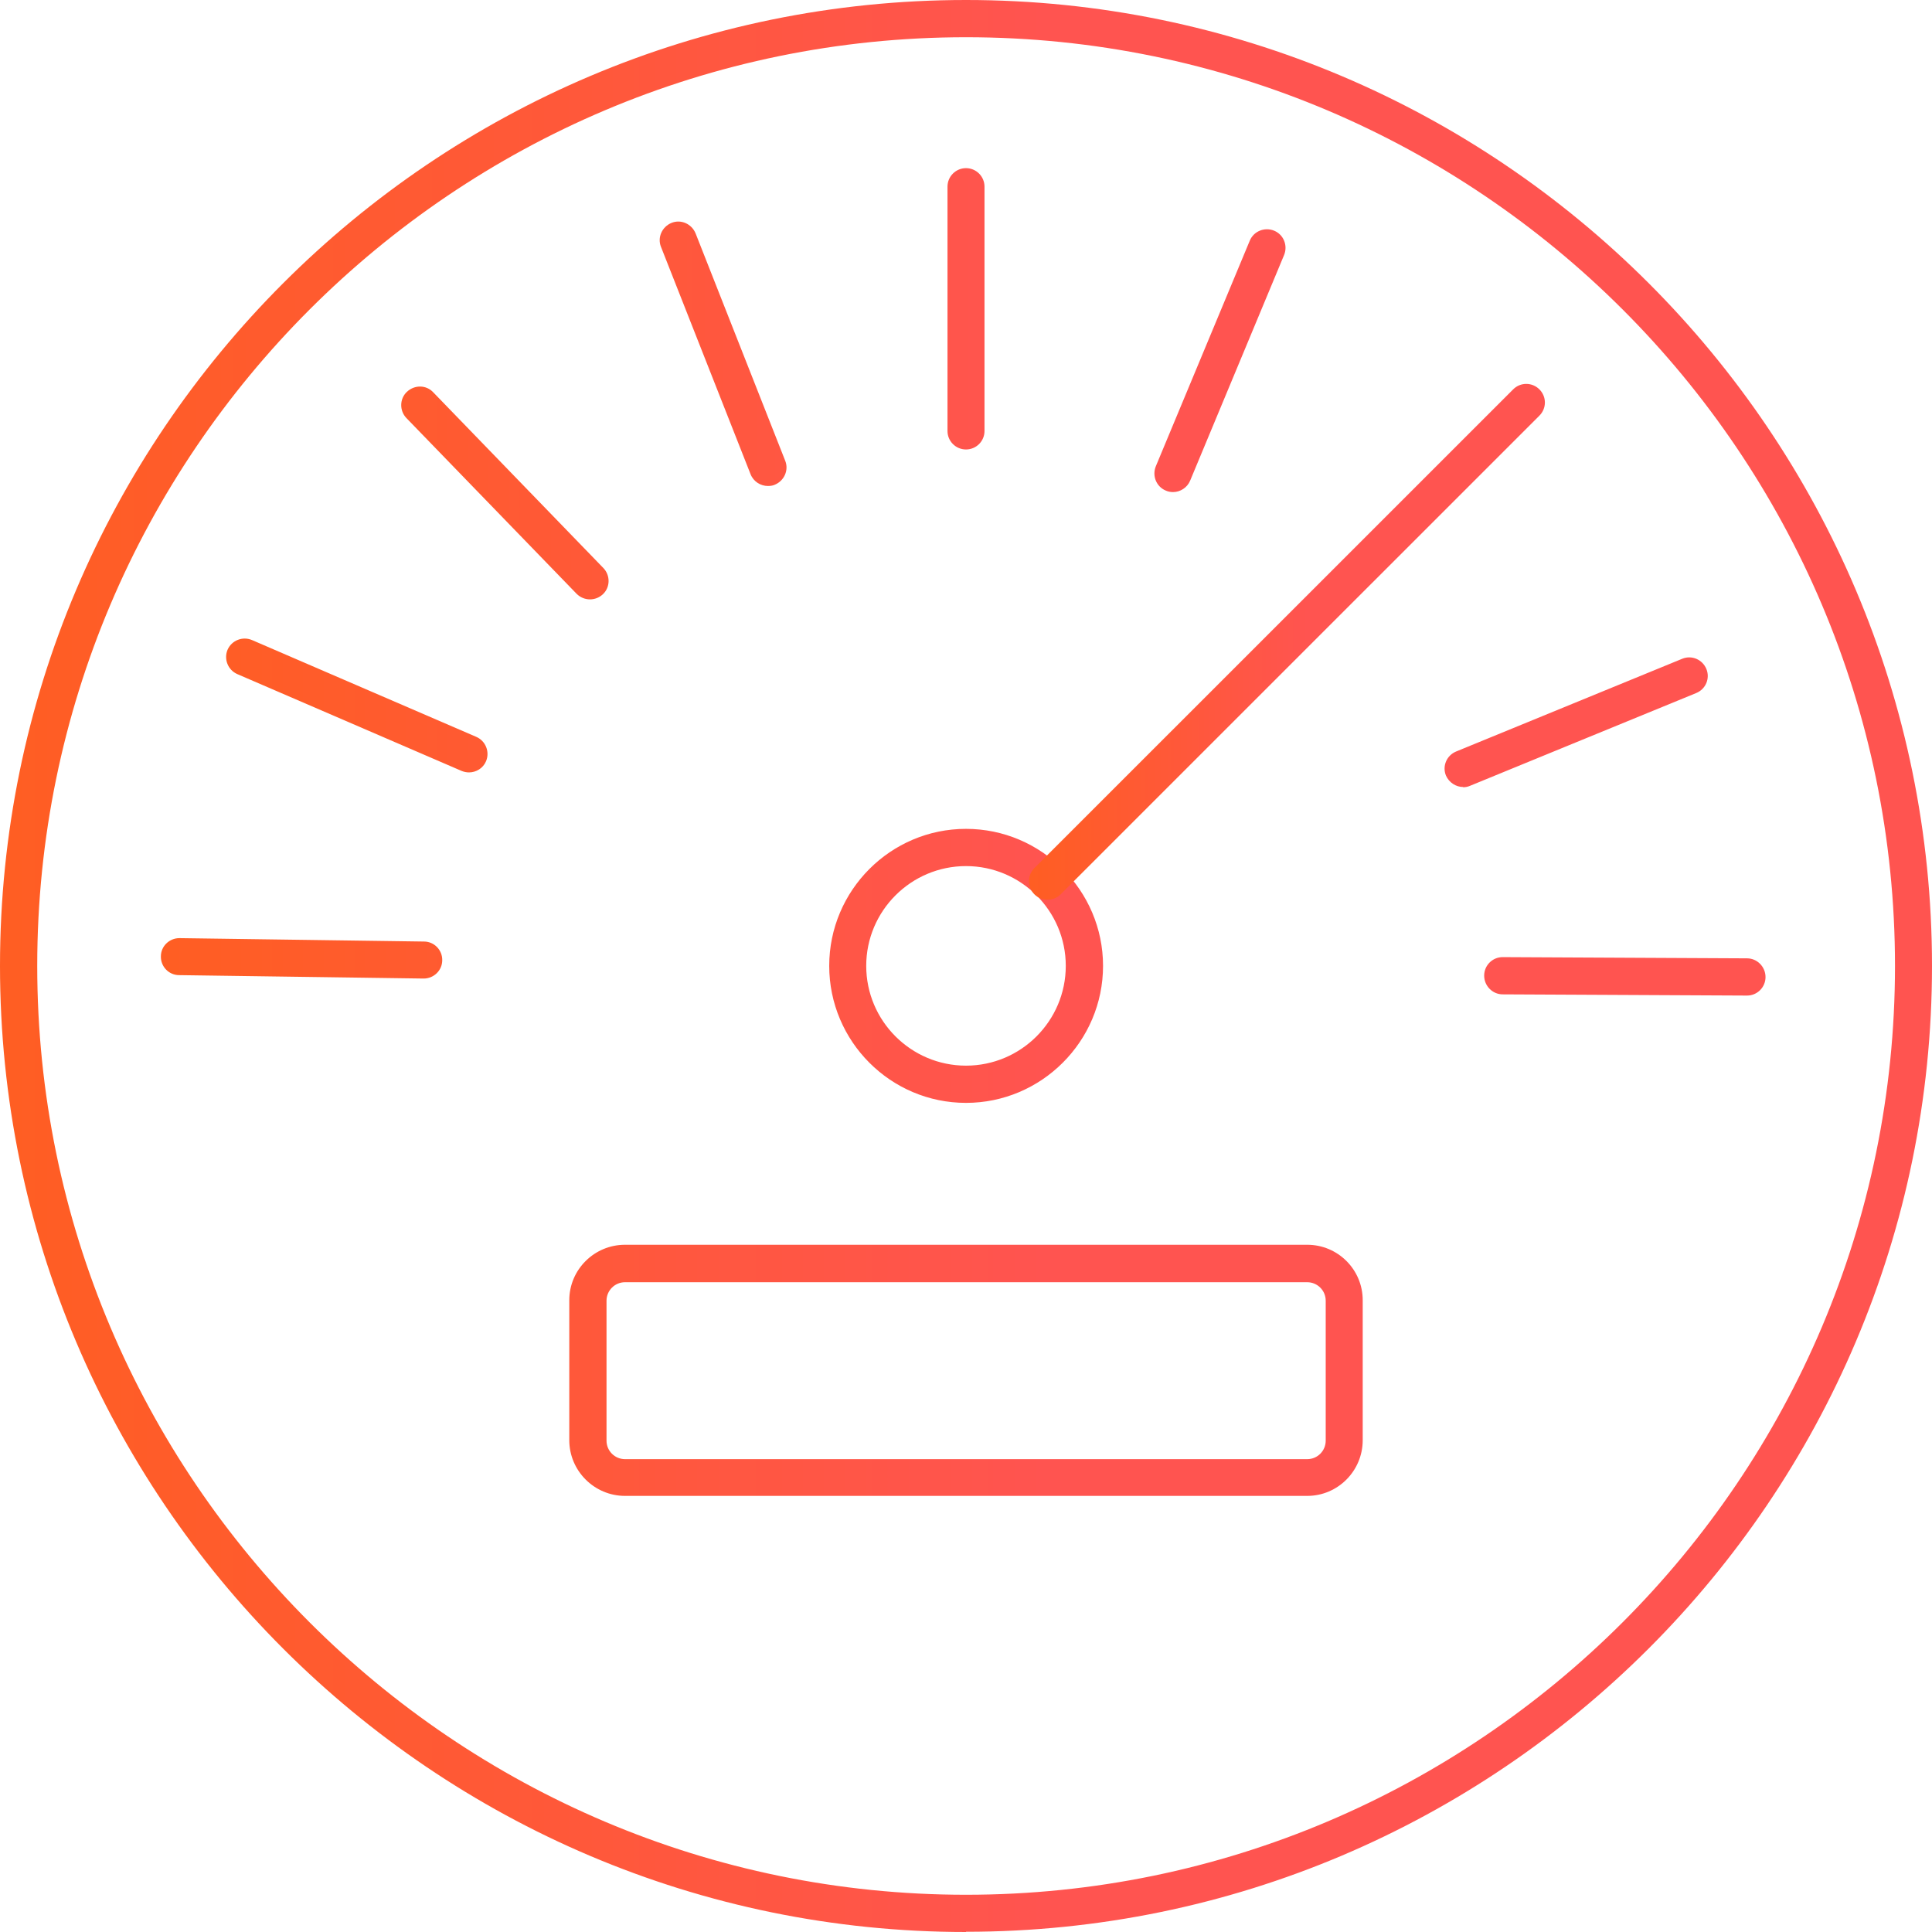<svg width="59" height="59" viewBox="0 0 59 59" fill="none" xmlns="http://www.w3.org/2000/svg">
<g clip-path="url(#clip0_189_8950)">
<path d="M53.351 30.403L45.889 30.366C45.577 30.366 45.324 30.106 45.324 29.794C45.324 29.481 45.577 29.229 45.889 29.229L53.351 29.266C53.663 29.266 53.916 29.526 53.916 29.838C53.916 30.15 53.663 30.403 53.351 30.403ZM12.94 29.883C12.94 29.883 12.94 29.883 12.933 29.883L5.47 29.779C5.158 29.779 4.906 29.519 4.913 29.206C4.913 28.894 5.173 28.649 5.478 28.649C5.478 28.649 5.478 28.649 5.485 28.649L12.948 28.753C13.26 28.753 13.512 29.013 13.505 29.325C13.505 29.637 13.245 29.883 12.94 29.883ZM44.685 24.034C44.462 24.034 44.254 23.9 44.157 23.685C44.038 23.395 44.179 23.068 44.469 22.949L51.374 20.117C51.664 19.999 51.991 20.14 52.11 20.43C52.229 20.72 52.088 21.047 51.798 21.165L44.893 23.997C44.826 24.027 44.752 24.041 44.677 24.041L44.685 24.034ZM14.323 23.588C14.248 23.588 14.174 23.573 14.1 23.544L7.247 20.586C6.957 20.459 6.831 20.125 6.949 19.843C7.076 19.553 7.41 19.426 7.693 19.545L14.546 22.503C14.835 22.629 14.962 22.964 14.843 23.246C14.754 23.462 14.538 23.588 14.323 23.588ZM18.017 18.304C17.868 18.304 17.719 18.245 17.608 18.133L12.412 12.768C12.197 12.545 12.197 12.181 12.427 11.965C12.658 11.749 13.014 11.749 13.23 11.98L18.425 17.346C18.641 17.568 18.641 17.933 18.41 18.148C18.299 18.252 18.158 18.304 18.017 18.304ZM35.818 15.027C35.743 15.027 35.669 15.012 35.602 14.982C35.312 14.863 35.178 14.529 35.297 14.239L38.166 7.35C38.285 7.06 38.62 6.926 38.91 7.045C39.2 7.164 39.333 7.499 39.214 7.788L36.345 14.678C36.256 14.893 36.041 15.027 35.825 15.027H35.818ZM23.45 14.841C23.227 14.841 23.011 14.707 22.922 14.484L20.187 7.543C20.068 7.253 20.217 6.926 20.506 6.807C20.796 6.688 21.123 6.837 21.242 7.127L23.978 14.068C24.096 14.358 23.948 14.685 23.658 14.804C23.591 14.834 23.517 14.841 23.45 14.841ZM29.5 13.726C29.188 13.726 28.935 13.474 28.935 13.162V5.7C28.935 5.388 29.188 5.135 29.5 5.135C29.812 5.135 30.065 5.388 30.065 5.7V13.162C30.065 13.474 29.812 13.726 29.5 13.726Z" fill="url(#paint0_linear_189_8950)"/>
<path d="M29.5 59C13.23 59 0 45.764 0 29.496C0 13.228 13.23 0 29.5 0C45.77 0 59 13.236 59 29.496C59 45.757 45.763 58.993 29.5 58.993V59ZM29.5 1.137C13.862 1.137 1.137 13.86 1.137 29.496C1.137 45.133 13.862 57.863 29.5 57.863C45.138 57.863 57.87 45.14 57.87 29.496C57.87 13.853 45.146 1.137 29.5 1.137ZM39.92 45.682H19.087C18.15 45.682 17.385 44.917 17.385 43.981V39.707C17.385 38.771 18.15 38.013 19.087 38.013H39.92C40.857 38.013 41.615 38.771 41.615 39.707V43.981C41.615 44.917 40.857 45.682 39.92 45.682ZM19.087 39.157C18.775 39.157 18.522 39.41 18.522 39.722V43.995C18.522 44.308 18.775 44.56 19.087 44.56H39.92C40.233 44.56 40.485 44.308 40.485 43.995V39.722C40.485 39.41 40.233 39.157 39.92 39.157H19.087ZM29.5 33.68C27.196 33.68 25.323 31.8 25.323 29.496C25.323 27.192 27.196 25.312 29.5 25.312C31.804 25.312 33.685 27.192 33.685 29.496C33.685 31.8 31.804 33.68 29.5 33.68ZM29.5 26.449C27.82 26.449 26.453 27.817 26.453 29.496C26.453 31.176 27.82 32.543 29.5 32.543C31.18 32.543 32.547 31.176 32.547 29.496C32.547 27.817 31.18 26.449 29.5 26.449Z" fill="url(#paint1_linear_189_8950)"/>
<path d="M31.99 27.475C31.841 27.475 31.7 27.423 31.589 27.311C31.366 27.088 31.366 26.732 31.589 26.509L46.209 11.891C46.431 11.668 46.788 11.668 47.011 11.891C47.234 12.114 47.234 12.47 47.011 12.693L32.391 27.311C32.28 27.423 32.139 27.475 31.99 27.475Z" fill="url(#paint2_linear_189_8950)"/>
</g>
<defs>
<linearGradient id="paint0_linear_189_8950" x1="-0.511" y1="16.998" x2="48.654" y2="16.998" gradientUnits="userSpaceOnUse">
<stop stop-color="#FF601A"/>
<stop offset="0.41" stop-color="#FF583A"/>
<stop offset="0.65" stop-color="#FF5450"/>
<stop offset="1" stop-color="#FF5450"/>
</linearGradient>
<linearGradient id="paint1_linear_189_8950" x1="-6.53" y1="27.7" x2="52.664" y2="27.7" gradientUnits="userSpaceOnUse">
<stop stop-color="#FF601A"/>
<stop offset="0.41" stop-color="#FF583A"/>
<stop offset="0.65" stop-color="#FF5450"/>
<stop offset="1" stop-color="#FF5450"/>
</linearGradient>
<linearGradient id="paint2_linear_189_8950" x1="29.677" y1="19.118" x2="45.486" y2="19.118" gradientUnits="userSpaceOnUse">
<stop stop-color="#FF601A"/>
<stop offset="0.41" stop-color="#FF583A"/>
<stop offset="0.65" stop-color="#FF5450"/>
<stop offset="1" stop-color="#FF5450"/>
</linearGradient>
<clipPath id="clip0_189_8950">
<rect width="59" height="59" fill="white"/>
</clipPath>
</defs>
</svg>
